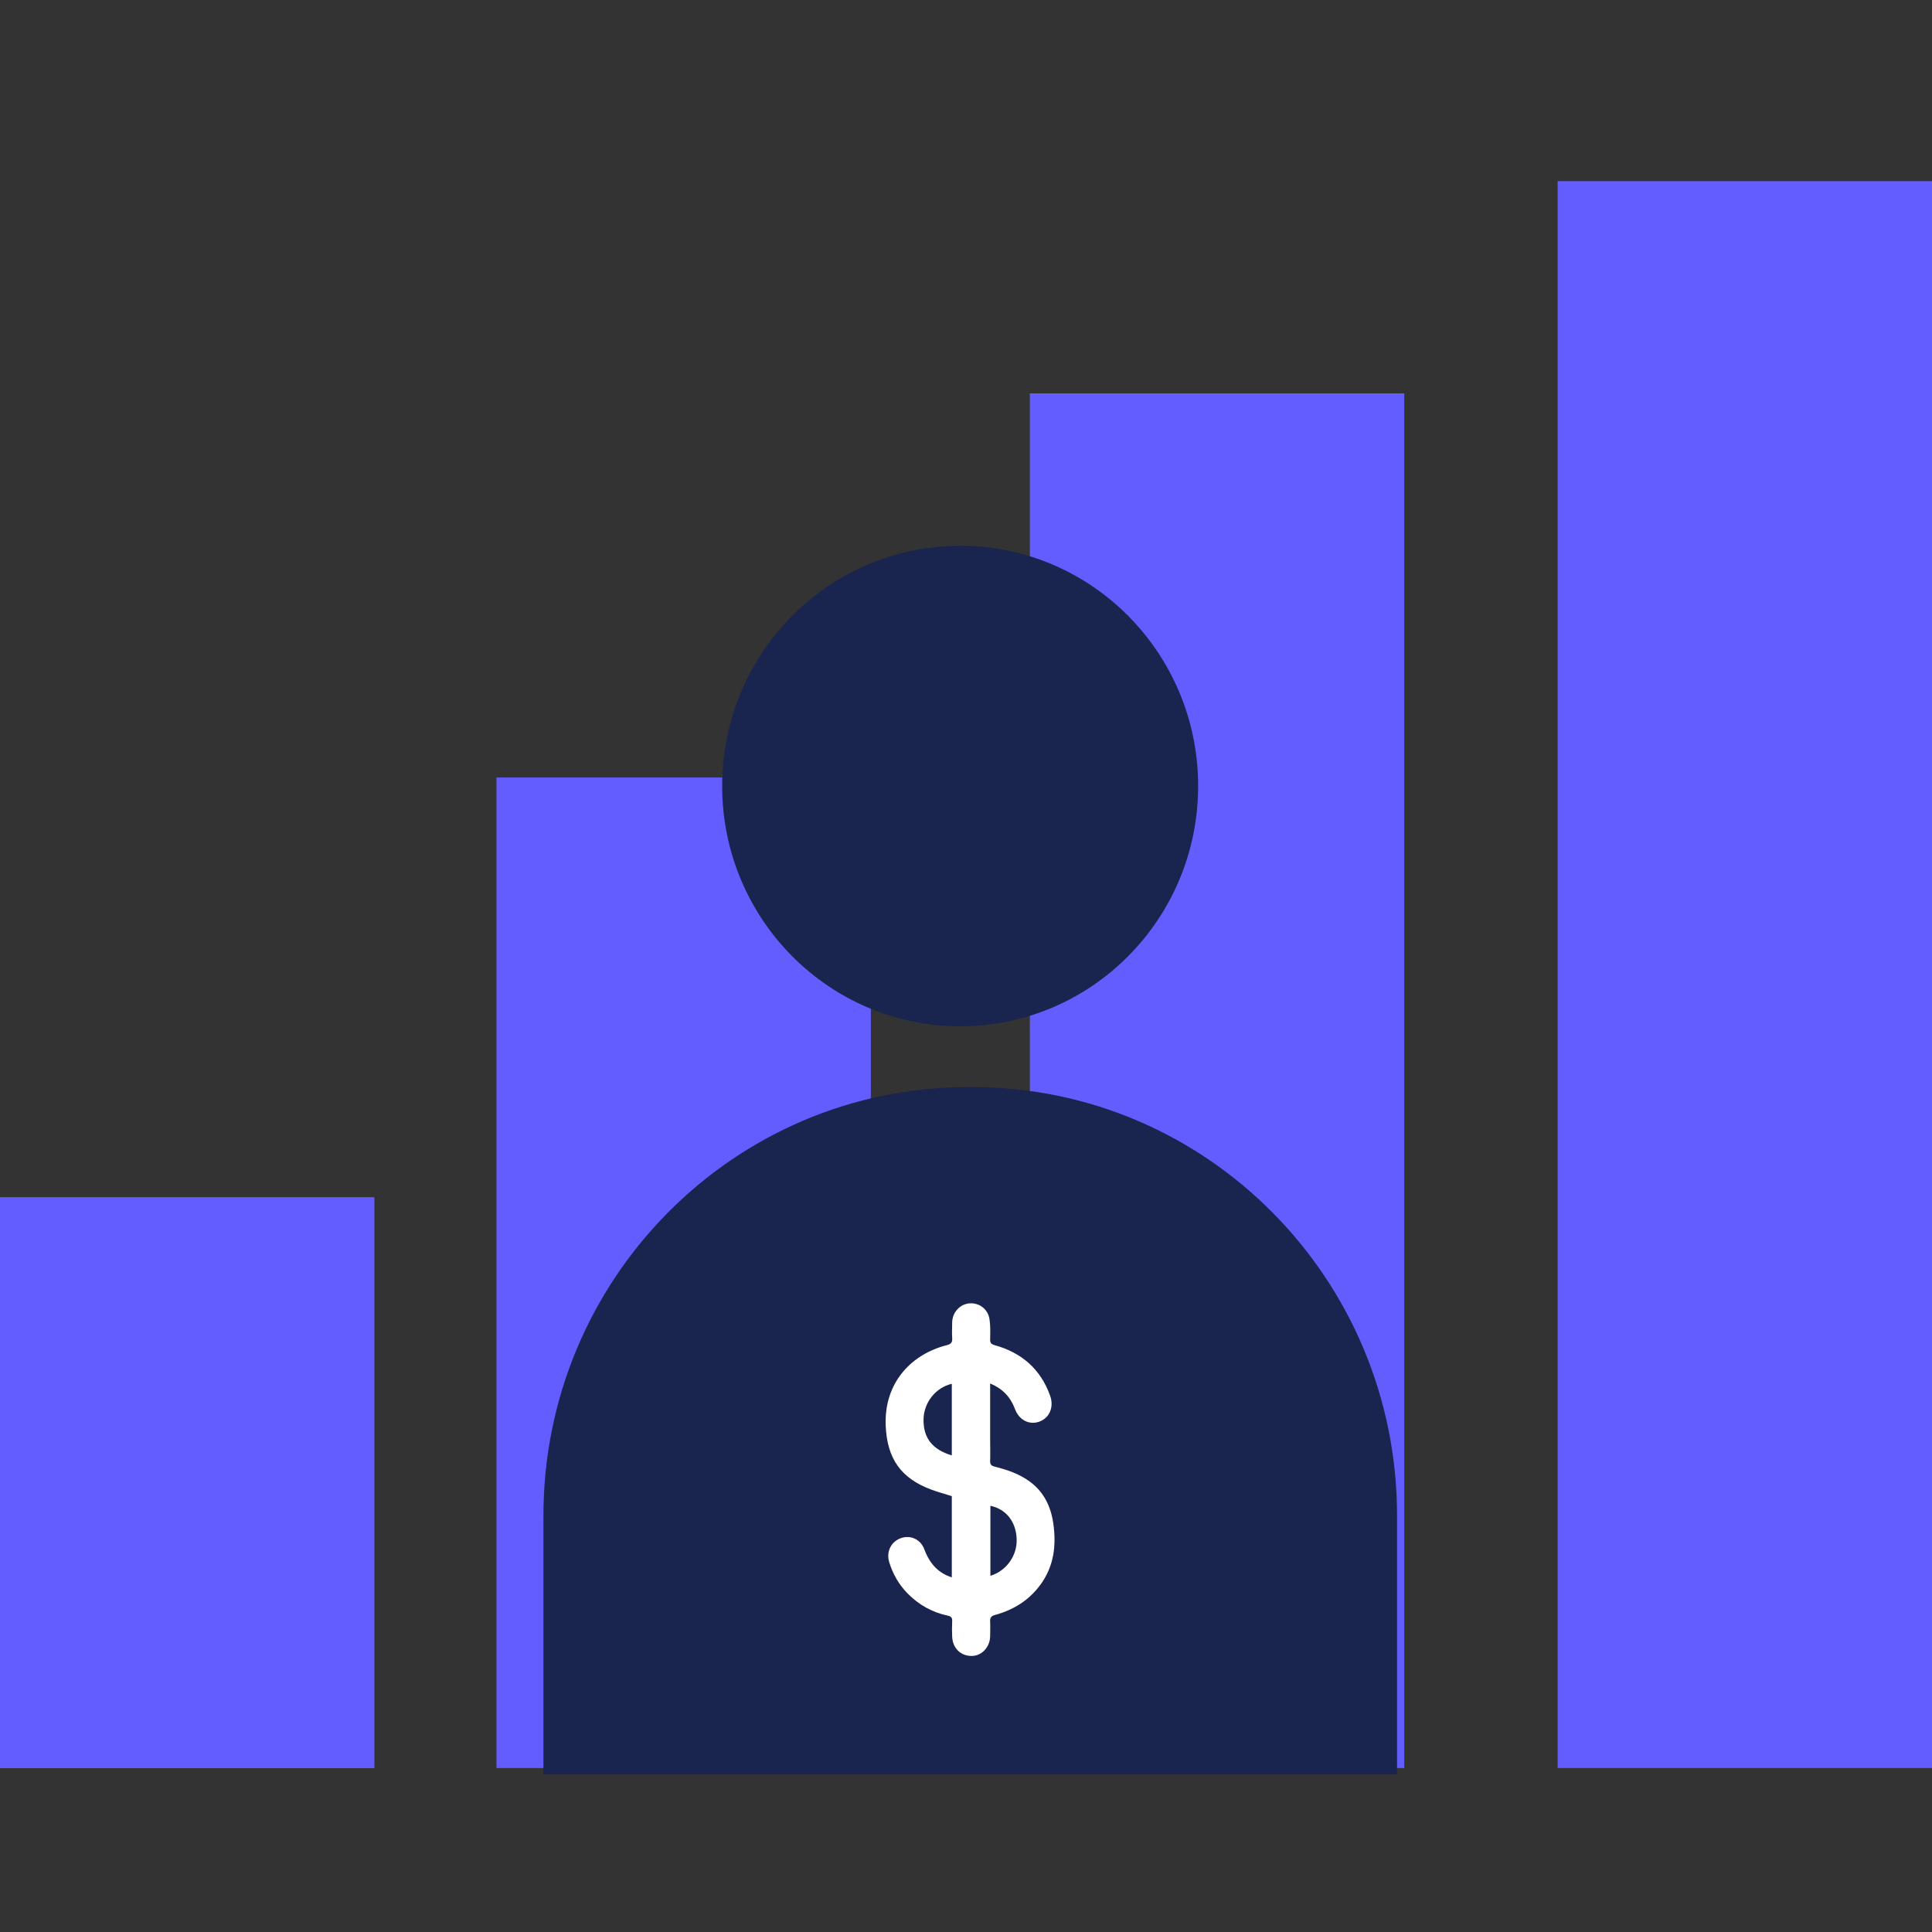 <svg width="128" height="128" viewBox="0 0 128 128" fill="none" xmlns="http://www.w3.org/2000/svg">
<rect x="0" y="0" width="128" height="128" fill="#333333" stroke="none"/>
<g clip-path="url(#clip0_3777_1488)">
<path d="M24.805 79.316H0V117.145H24.805V79.316Z" fill="#635DFF"/>
<path d="M57.698 51.511H32.893V117.137H57.698V51.511Z" fill="#635DFF"/>
<path d="M93.036 26.061H68.231V117.137H93.036V26.061Z" fill="#635DFF"/>
<path d="M128.001 12H103.196V117.137H128.001V12Z" fill="#635DFF"/>
<path d="M64.124 72.024H64.438C79.957 72.024 92.558 84.744 92.558 100.412V117.562H36.004V100.412C36.004 84.744 48.605 72.024 64.124 72.024Z" fill="#19254F"/>
<path d="M63.613 67.994C72.321 67.994 79.38 60.868 79.38 52.077C79.38 43.286 72.321 36.159 63.613 36.159C54.905 36.159 47.846 43.286 47.846 52.077C47.846 60.868 54.905 67.994 63.613 67.994Z" fill="#19254F"/>
<path d="M63.596 110.952C67.677 110.952 70.984 105.223 70.984 98.156C70.984 91.089 67.677 85.361 63.596 85.361C59.515 85.361 56.207 91.089 56.207 98.156C56.207 105.223 59.515 110.952 63.596 110.952Z" fill="white"/>
<path d="M49.659 97.956C49.659 89.848 56.199 83.246 64.264 83.238C72.353 83.221 78.909 89.873 78.893 98.081C78.876 106.223 72.312 112.833 64.264 112.817C56.141 112.808 49.676 106.215 49.668 97.956H49.659ZM65.6 91.662C66.441 92.004 66.952 92.57 67.249 93.361C67.521 94.094 68.206 94.427 68.865 94.185C69.541 93.935 69.838 93.211 69.574 92.47C68.939 90.697 67.678 89.615 65.905 89.123C65.666 89.057 65.591 88.965 65.6 88.724C65.608 88.283 65.624 87.841 65.558 87.408C65.459 86.734 64.882 86.301 64.231 86.351C63.596 86.401 63.093 86.951 63.084 87.617C63.084 87.958 63.06 88.299 63.084 88.641C63.109 88.94 63.01 89.049 62.722 89.123C60.47 89.689 58.557 91.529 58.681 94.46C58.772 96.624 59.679 97.94 61.699 98.689C62.144 98.855 62.606 98.98 63.06 99.122V104.508C62.936 104.458 62.837 104.425 62.738 104.383C61.98 104.034 61.526 103.426 61.237 102.643C60.99 101.969 60.297 101.678 59.67 101.911C59.027 102.152 58.706 102.81 58.912 103.492C59.151 104.283 59.555 104.983 60.132 105.574C60.874 106.323 61.757 106.822 62.788 107.039C63.01 107.089 63.101 107.172 63.084 107.414C63.068 107.755 63.068 108.096 63.084 108.438C63.117 109.203 63.654 109.72 64.387 109.711C65.047 109.703 65.583 109.129 65.6 108.413C65.6 108.096 65.616 107.772 65.6 107.455C65.583 107.18 65.657 107.064 65.946 106.989C67.158 106.656 68.181 106.015 68.931 104.991C69.83 103.767 69.995 102.377 69.781 100.912C69.616 99.796 69.154 98.839 68.222 98.156C67.521 97.64 66.713 97.374 65.888 97.165C65.674 97.107 65.591 97.024 65.6 96.782C65.616 96.3 65.6 95.817 65.6 95.334C65.6 94.135 65.6 92.936 65.6 91.671V91.662Z" fill="#19254F"/>
<path d="M63.06 96.424C61.757 96.033 61.155 95.251 61.188 94.002C61.221 92.903 61.996 91.929 63.06 91.679V96.424Z" fill="#19254F"/>
<path d="M65.617 104.4V99.763C66.647 99.979 67.307 100.803 67.356 101.944C67.406 103.043 66.697 104.067 65.617 104.4Z" fill="#19254F"/>
</g>
<defs>
<clipPath id="clip0_3777_1488">
<rect width="128" height="128" fill="white" transform="translate(0)"/>
</clipPath>
</defs>
</svg>
